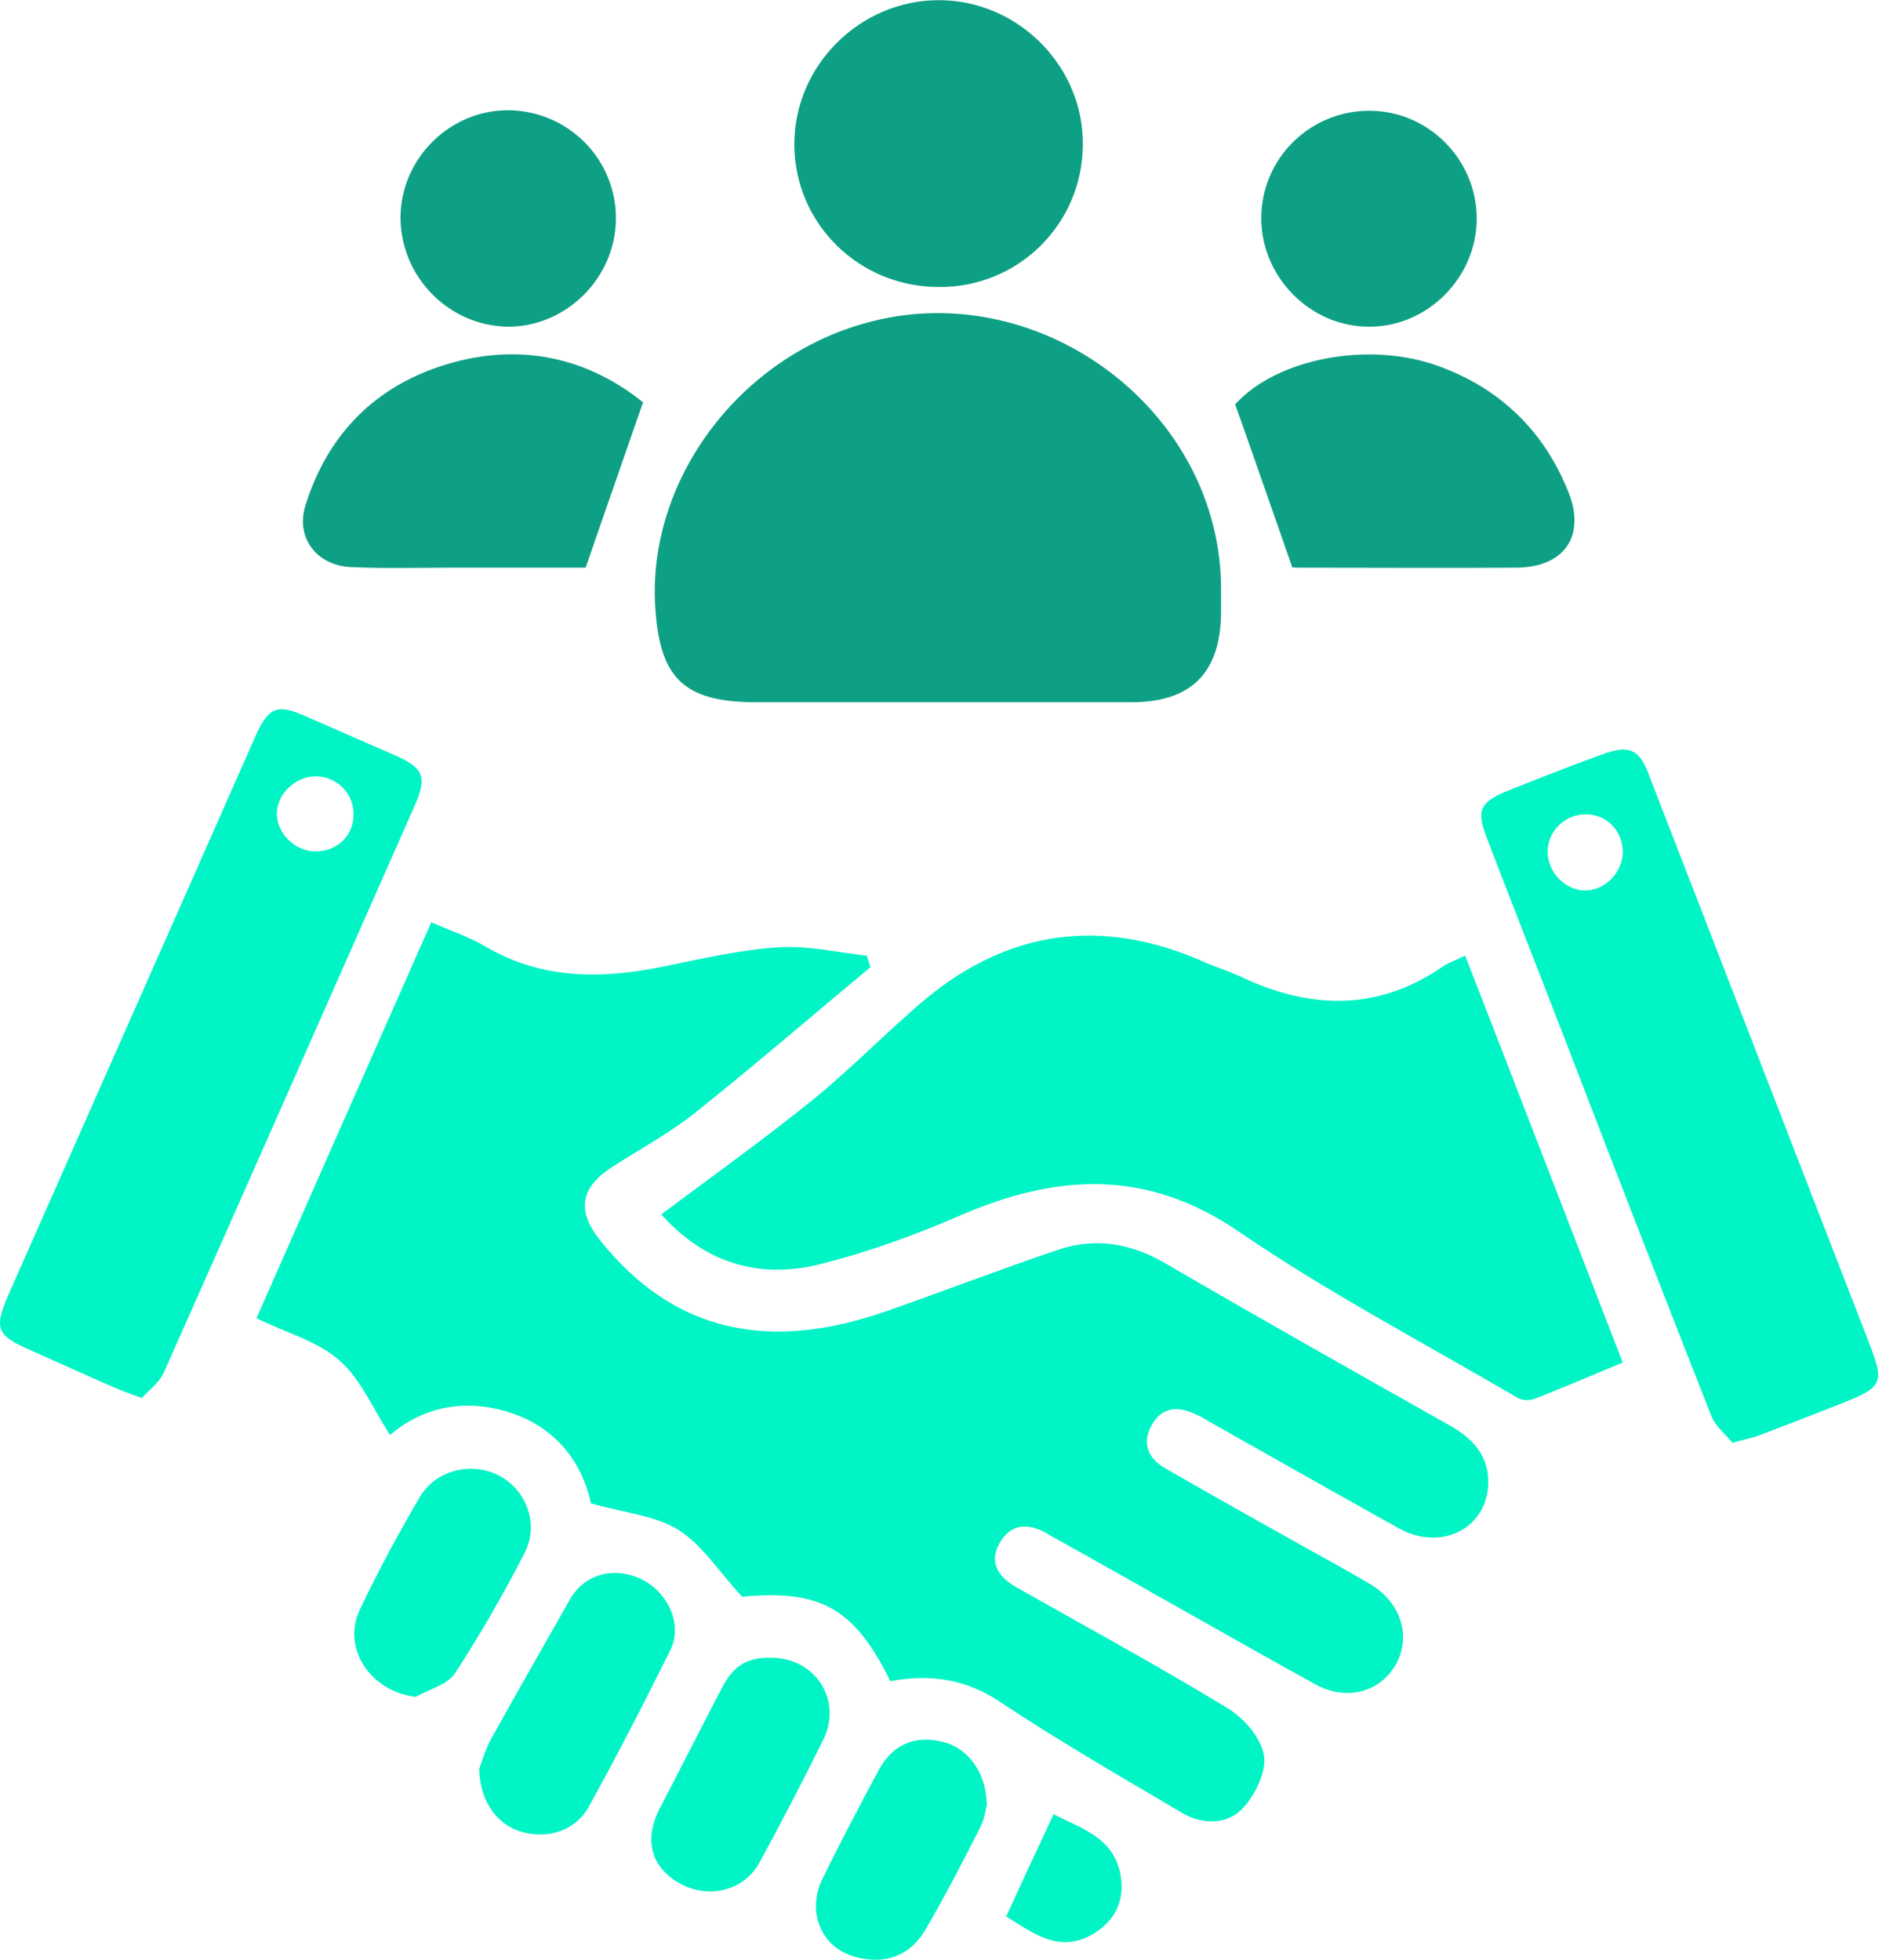 <svg width="68" height="70" viewBox="0 0 68 70" fill="none" xmlns="http://www.w3.org/2000/svg">
<path d="M33.529 25.084C31.349 25.084 29.188 25.084 27.008 25.084C24.344 25.084 23.524 24.171 23.394 21.525C23.189 17.035 26.505 12.619 31.2 11.464C37.311 9.955 43.609 14.762 43.609 21.041C43.609 21.32 43.609 21.6 43.609 21.879C43.59 24.022 42.565 25.084 40.404 25.084C38.131 25.084 35.821 25.084 33.529 25.084Z" fill="#0EA084"/>
<path d="M33.567 10.253C30.698 10.272 28.369 7.999 28.369 5.148C28.369 2.335 30.717 0.006 33.53 0.006C36.362 0.006 38.709 2.372 38.672 5.185C38.654 7.999 36.381 10.253 33.567 10.253Z" fill="#0EA084"/>
<path d="M22.966 14.371C22.258 16.42 21.606 18.265 20.917 20.277C19.482 20.277 17.843 20.277 16.203 20.277C14.992 20.277 13.781 20.314 12.57 20.258C11.322 20.221 10.539 19.215 10.912 18.041C11.713 15.489 13.427 13.774 15.961 13.011C18.569 12.228 20.973 12.768 22.966 14.371Z" fill="#0EA084"/>
<path d="M46.144 20.239C45.436 18.227 44.803 16.383 44.113 14.445C45.566 12.824 48.864 12.153 51.398 13.085C53.578 13.886 55.124 15.377 56 17.538C56.652 19.122 55.888 20.258 54.174 20.277C51.547 20.295 48.901 20.277 46.275 20.277C46.181 20.277 46.088 20.239 46.144 20.239Z" fill="#0EA084"/>
<path d="M52.74 7.812C52.74 9.918 50.97 11.688 48.883 11.669C46.796 11.669 45.045 9.899 45.045 7.794C45.045 5.67 46.778 3.956 48.902 3.956C51.007 3.956 52.74 5.689 52.74 7.812Z" fill="#0EA084"/>
<path d="M21.997 7.831C21.979 9.936 20.209 11.688 18.122 11.669C16.017 11.632 14.303 9.881 14.303 7.757C14.321 5.651 16.073 3.919 18.178 3.937C20.321 3.974 22.016 5.707 21.997 7.831Z" fill="#0EA084"/>
<path d="M31.797 60.054C30.512 57.427 29.282 56.775 26.506 57.036C25.686 56.16 25.09 55.192 24.233 54.651C23.395 54.13 22.277 54.036 21.103 53.701C20.805 52.285 19.892 50.999 18.215 50.459C16.613 49.938 15.104 50.254 13.93 51.26C13.315 50.31 12.886 49.267 12.123 48.596C11.34 47.907 10.222 47.609 9.16 47.087C11.228 42.392 13.296 37.715 15.402 32.946C16.091 33.244 16.762 33.468 17.358 33.822C19.37 34.995 21.494 34.977 23.674 34.529C25.034 34.25 26.413 33.933 27.791 33.84C28.835 33.766 29.916 34.026 30.959 34.138C30.996 34.269 31.052 34.418 31.089 34.548C29.003 36.281 26.953 38.051 24.829 39.746C23.916 40.473 22.854 41.05 21.867 41.684C20.73 42.41 20.581 43.249 21.438 44.311C24.009 47.534 27.4 48.354 31.741 46.807C33.754 46.099 35.747 45.336 37.778 44.646C39.157 44.181 40.442 44.423 41.691 45.168C45.044 47.124 48.416 49.025 51.789 50.925C52.646 51.409 53.205 52.062 53.149 53.068C53.056 54.633 51.435 55.415 49.963 54.595C47.69 53.328 45.417 52.043 43.144 50.757C43.013 50.683 42.883 50.59 42.734 50.534C42.1 50.217 41.504 50.236 41.132 50.906C40.759 51.577 41.02 52.117 41.653 52.471C43.367 53.459 45.1 54.428 46.833 55.397C47.541 55.788 48.249 56.179 48.938 56.589C50.037 57.241 50.41 58.452 49.851 59.458C49.273 60.464 48.062 60.781 46.944 60.148C43.982 58.508 41.057 56.831 38.095 55.173C37.852 55.042 37.61 54.912 37.368 54.763C36.697 54.391 36.083 54.428 35.691 55.136C35.319 55.806 35.654 56.328 36.269 56.682C38.803 58.117 41.374 59.514 43.852 61.023C44.429 61.377 45.026 62.067 45.137 62.681C45.249 63.24 44.858 64.06 44.429 64.544C43.889 65.178 42.995 65.197 42.268 64.787C40.088 63.501 37.89 62.234 35.784 60.837C34.555 59.998 33.269 59.775 31.797 60.054Z" fill="#00F4C6"/>
<path d="M52.328 34.138C54.228 39.02 56.073 43.808 57.955 48.671C56.837 49.136 55.831 49.565 54.787 49.975C54.62 50.031 54.359 50.031 54.21 49.938C50.875 47.981 47.428 46.174 44.242 43.994C40.944 41.74 37.74 41.926 34.293 43.417C32.709 44.106 31.07 44.702 29.393 45.131C27.157 45.727 25.182 45.131 23.617 43.379C25.462 42.001 27.306 40.678 29.058 39.262C30.455 38.125 31.703 36.821 33.082 35.666C36.063 33.207 39.361 32.778 42.919 34.325C43.366 34.529 43.851 34.678 44.298 34.883C46.813 36.076 49.254 36.132 51.602 34.474C51.806 34.362 52.011 34.287 52.328 34.138Z" fill="#00F4C6"/>
<path d="M5.061 49.938C4.651 49.789 4.39 49.696 4.13 49.584C3.105 49.137 2.08 48.671 1.074 48.224C-0.118 47.702 -0.23 47.46 0.31 46.23C2.416 41.461 4.54 36.672 6.664 31.865C7.483 30.002 8.322 28.12 9.141 26.257C9.589 25.27 9.905 25.139 10.874 25.568C11.955 26.034 13.035 26.518 14.116 26.984C15.122 27.431 15.271 27.748 14.805 28.791C11.824 35.536 8.843 42.299 5.844 49.043C5.676 49.397 5.322 49.658 5.061 49.938ZM11.265 30.412C12.048 30.412 12.626 29.853 12.626 29.089C12.626 28.344 12.048 27.748 11.284 27.729C10.557 27.729 9.905 28.344 9.887 29.052C9.887 29.779 10.539 30.412 11.265 30.412Z" fill="#00F4C6"/>
<path d="M61.868 51.54C61.645 51.242 61.272 50.962 61.123 50.59C59.465 46.379 57.825 42.15 56.204 37.939C55.18 35.275 54.136 32.629 53.112 29.965C52.72 28.959 52.832 28.66 53.838 28.251C54.956 27.803 56.093 27.356 57.229 26.946C58.179 26.592 58.552 26.76 58.887 27.673C61.514 34.436 64.123 41.199 66.75 47.963C67.309 49.397 67.234 49.546 65.837 50.105C64.793 50.515 63.75 50.925 62.707 51.316C62.502 51.372 62.278 51.428 61.868 51.54ZM57.956 30.449C57.956 29.685 57.397 29.089 56.633 29.089C55.888 29.089 55.273 29.685 55.273 30.43C55.273 31.157 55.906 31.809 56.614 31.809C57.322 31.809 57.937 31.176 57.956 30.449Z" fill="#00F4C6"/>
<path d="M17.115 63.184C17.19 62.98 17.32 62.532 17.525 62.141C18.457 60.464 19.407 58.806 20.357 57.129C20.879 56.216 21.941 55.937 22.928 56.421C23.86 56.887 24.381 58.023 23.953 58.918C23.021 60.8 22.052 62.681 21.046 64.507C20.562 65.402 19.575 65.7 18.643 65.439C17.767 65.197 17.134 64.358 17.115 63.184Z" fill="#00F4C6"/>
<path d="M27.568 59.216C29.133 59.235 30.102 60.744 29.394 62.16C28.667 63.632 27.904 65.104 27.121 66.538C26.562 67.544 25.314 67.843 24.289 67.284C23.246 66.706 22.985 65.719 23.562 64.601C24.308 63.166 25.034 61.731 25.78 60.297C26.208 59.477 26.692 59.198 27.568 59.216Z" fill="#00F4C6"/>
<path d="M14.843 60.613C13.241 60.427 12.197 58.88 12.849 57.502C13.502 56.123 14.228 54.782 14.992 53.477C15.57 52.49 16.892 52.192 17.861 52.732C18.811 53.254 19.259 54.446 18.737 55.471C17.973 56.962 17.135 58.415 16.222 59.812C15.942 60.185 15.309 60.352 14.843 60.613Z" fill="#00F4C6"/>
<path d="M35.243 64.47C35.206 64.6 35.169 64.954 35.02 65.252C34.386 66.501 33.753 67.73 33.045 68.941C32.56 69.761 31.797 70.134 30.828 69.966C29.952 69.817 29.337 69.295 29.169 68.42C29.095 68.028 29.169 67.544 29.337 67.19C29.989 65.849 30.679 64.544 31.387 63.221C31.871 62.327 32.672 61.973 33.641 62.215C34.554 62.42 35.225 63.296 35.243 64.47Z" fill="#00F4C6"/>
<path d="M35.934 68.457C36.511 67.209 37.051 66.035 37.629 64.805C38.579 65.308 39.828 65.625 40.032 67.06C40.163 67.935 39.79 68.643 39.026 69.09C37.834 69.78 36.921 69.072 35.934 68.457Z" fill="#00F4C6"/>
</svg>
